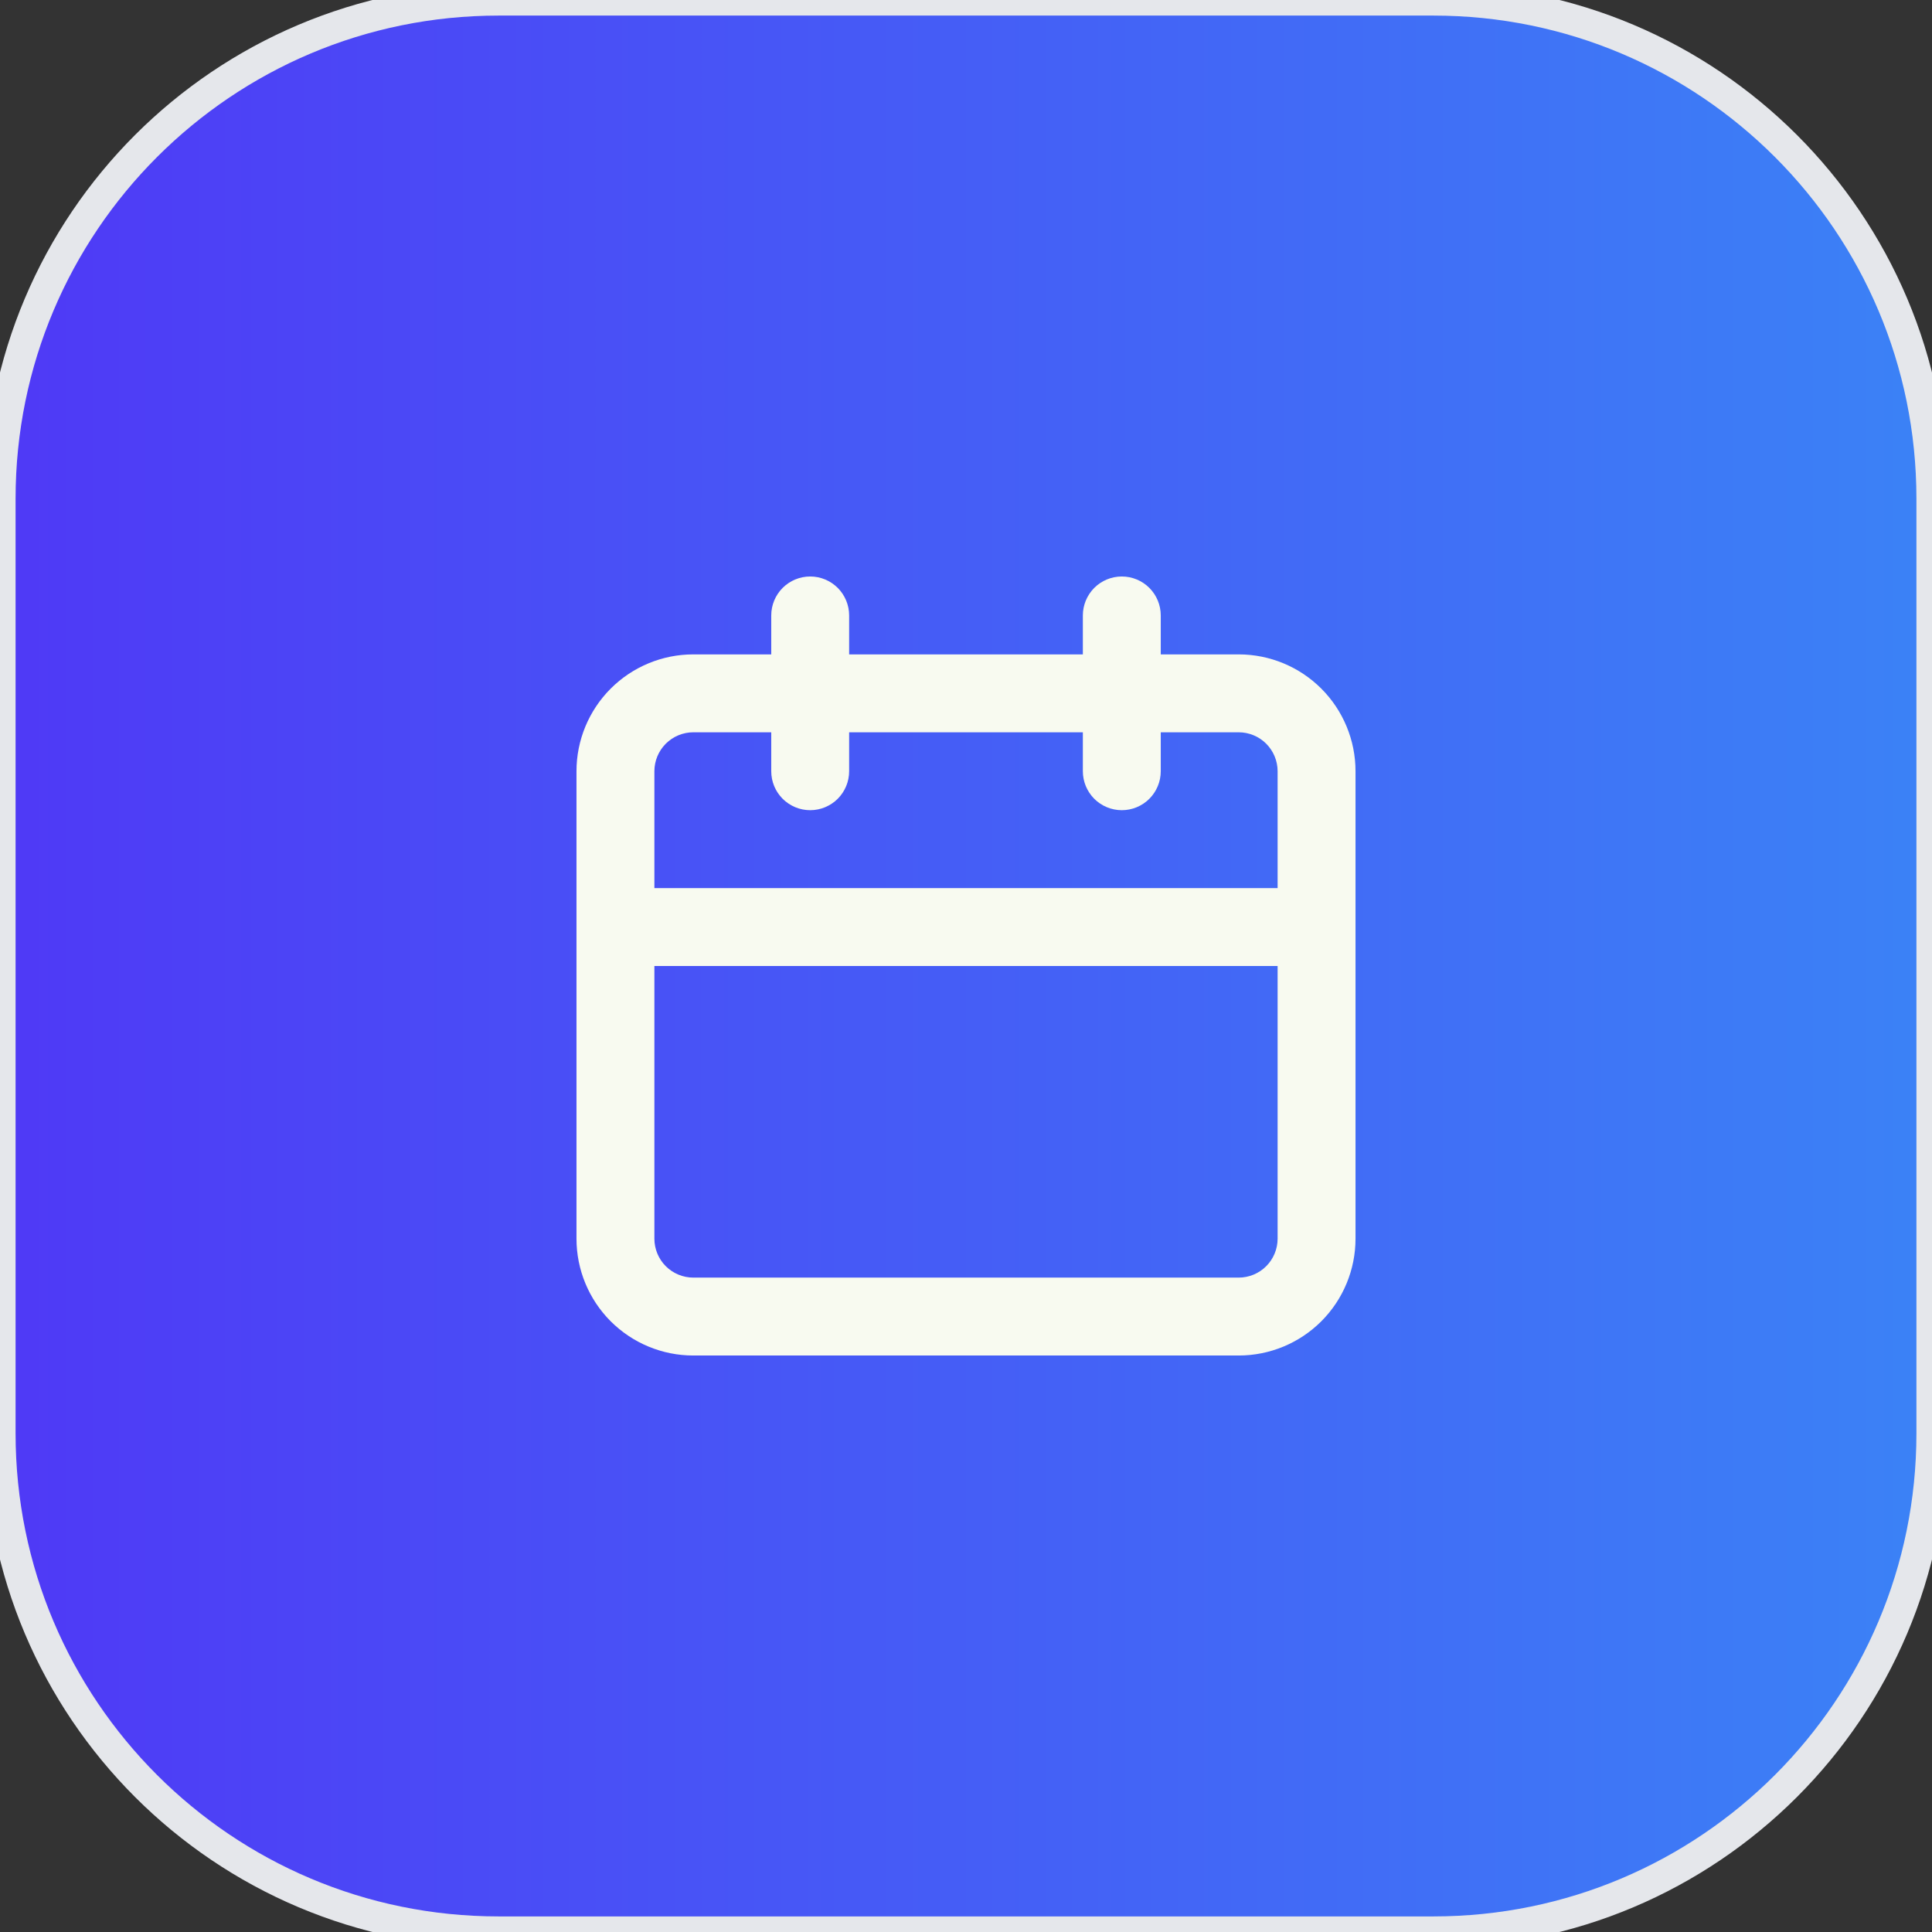 <svg width="62" height="62" viewBox="0 0 62 62" fill="none" xmlns="http://www.w3.org/2000/svg">
<rect x="0" y="0" width="62" height="62" fill="#333333" stroke="none"/>
<path d="M46 0C54.837 0 62 7.163 62 16V46C62 54.837 54.837 62 46 62H16C7.163 62 0 54.837 0 46V16C0 7.163 7.163 0 16 0H46Z" fill="url(#paint0_linear_1137_6109)"/>
<path d="M46 0C54.837 0 62 7.163 62 16V46C62 54.837 54.837 62 46 62H16C7.163 62 0 54.837 0 46V16C0 7.163 7.163 0 16 0H46Z" stroke="#E5E7EB"/>
<path d="M39.75 21H37.25V19.75C37.25 19.419 37.118 19.101 36.884 18.866C36.65 18.632 36.331 18.5 36 18.5C35.669 18.5 35.35 18.632 35.116 18.866C34.882 19.101 34.75 19.419 34.75 19.75V21H27.25V19.75C27.25 19.419 27.118 19.101 26.884 18.866C26.649 18.632 26.331 18.5 26 18.5C25.669 18.5 25.351 18.632 25.116 18.866C24.882 19.101 24.75 19.419 24.75 19.75V21H22.25C21.255 21 20.302 21.395 19.598 22.098C18.895 22.802 18.5 23.755 18.5 24.75V39.75C18.5 40.745 18.895 41.698 19.598 42.402C20.302 43.105 21.255 43.5 22.25 43.5H39.75C40.745 43.5 41.698 43.105 42.402 42.402C43.105 41.698 43.5 40.745 43.5 39.75V24.75C43.5 23.755 43.105 22.802 42.402 22.098C41.698 21.395 40.745 21 39.75 21ZM41 39.75C41 40.081 40.868 40.4 40.634 40.634C40.4 40.868 40.081 41 39.75 41H22.25C21.919 41 21.601 40.868 21.366 40.634C21.132 40.4 21 40.081 21 39.75V31H41V39.75ZM41 28.5H21V24.75C21 24.419 21.132 24.101 21.366 23.866C21.601 23.632 21.919 23.5 22.25 23.5H24.75V24.75C24.75 25.081 24.882 25.399 25.116 25.634C25.351 25.868 25.669 26 26 26C26.331 26 26.649 25.868 26.884 25.634C27.118 25.399 27.25 25.081 27.25 24.75V23.5H34.75V24.75C34.75 25.081 34.882 25.399 35.116 25.634C35.35 25.868 35.669 26 36 26C36.331 26 36.65 25.868 36.884 25.634C37.118 25.399 37.25 25.081 37.25 24.75V23.5H39.75C40.081 23.5 40.4 23.632 40.634 23.866C40.868 24.101 41 24.419 41 24.75V28.5Z" fill="#F8FAF0"/>
<defs>
<linearGradient id="paint0_linear_1137_6109" x1="0" y1="31" x2="62" y2="31" gradientUnits="userSpaceOnUse">
<stop stop-color="#4F39F6"/>
<stop offset="1" stop-color="#3B82F6"/>
</linearGradient>
</defs>
</svg>
